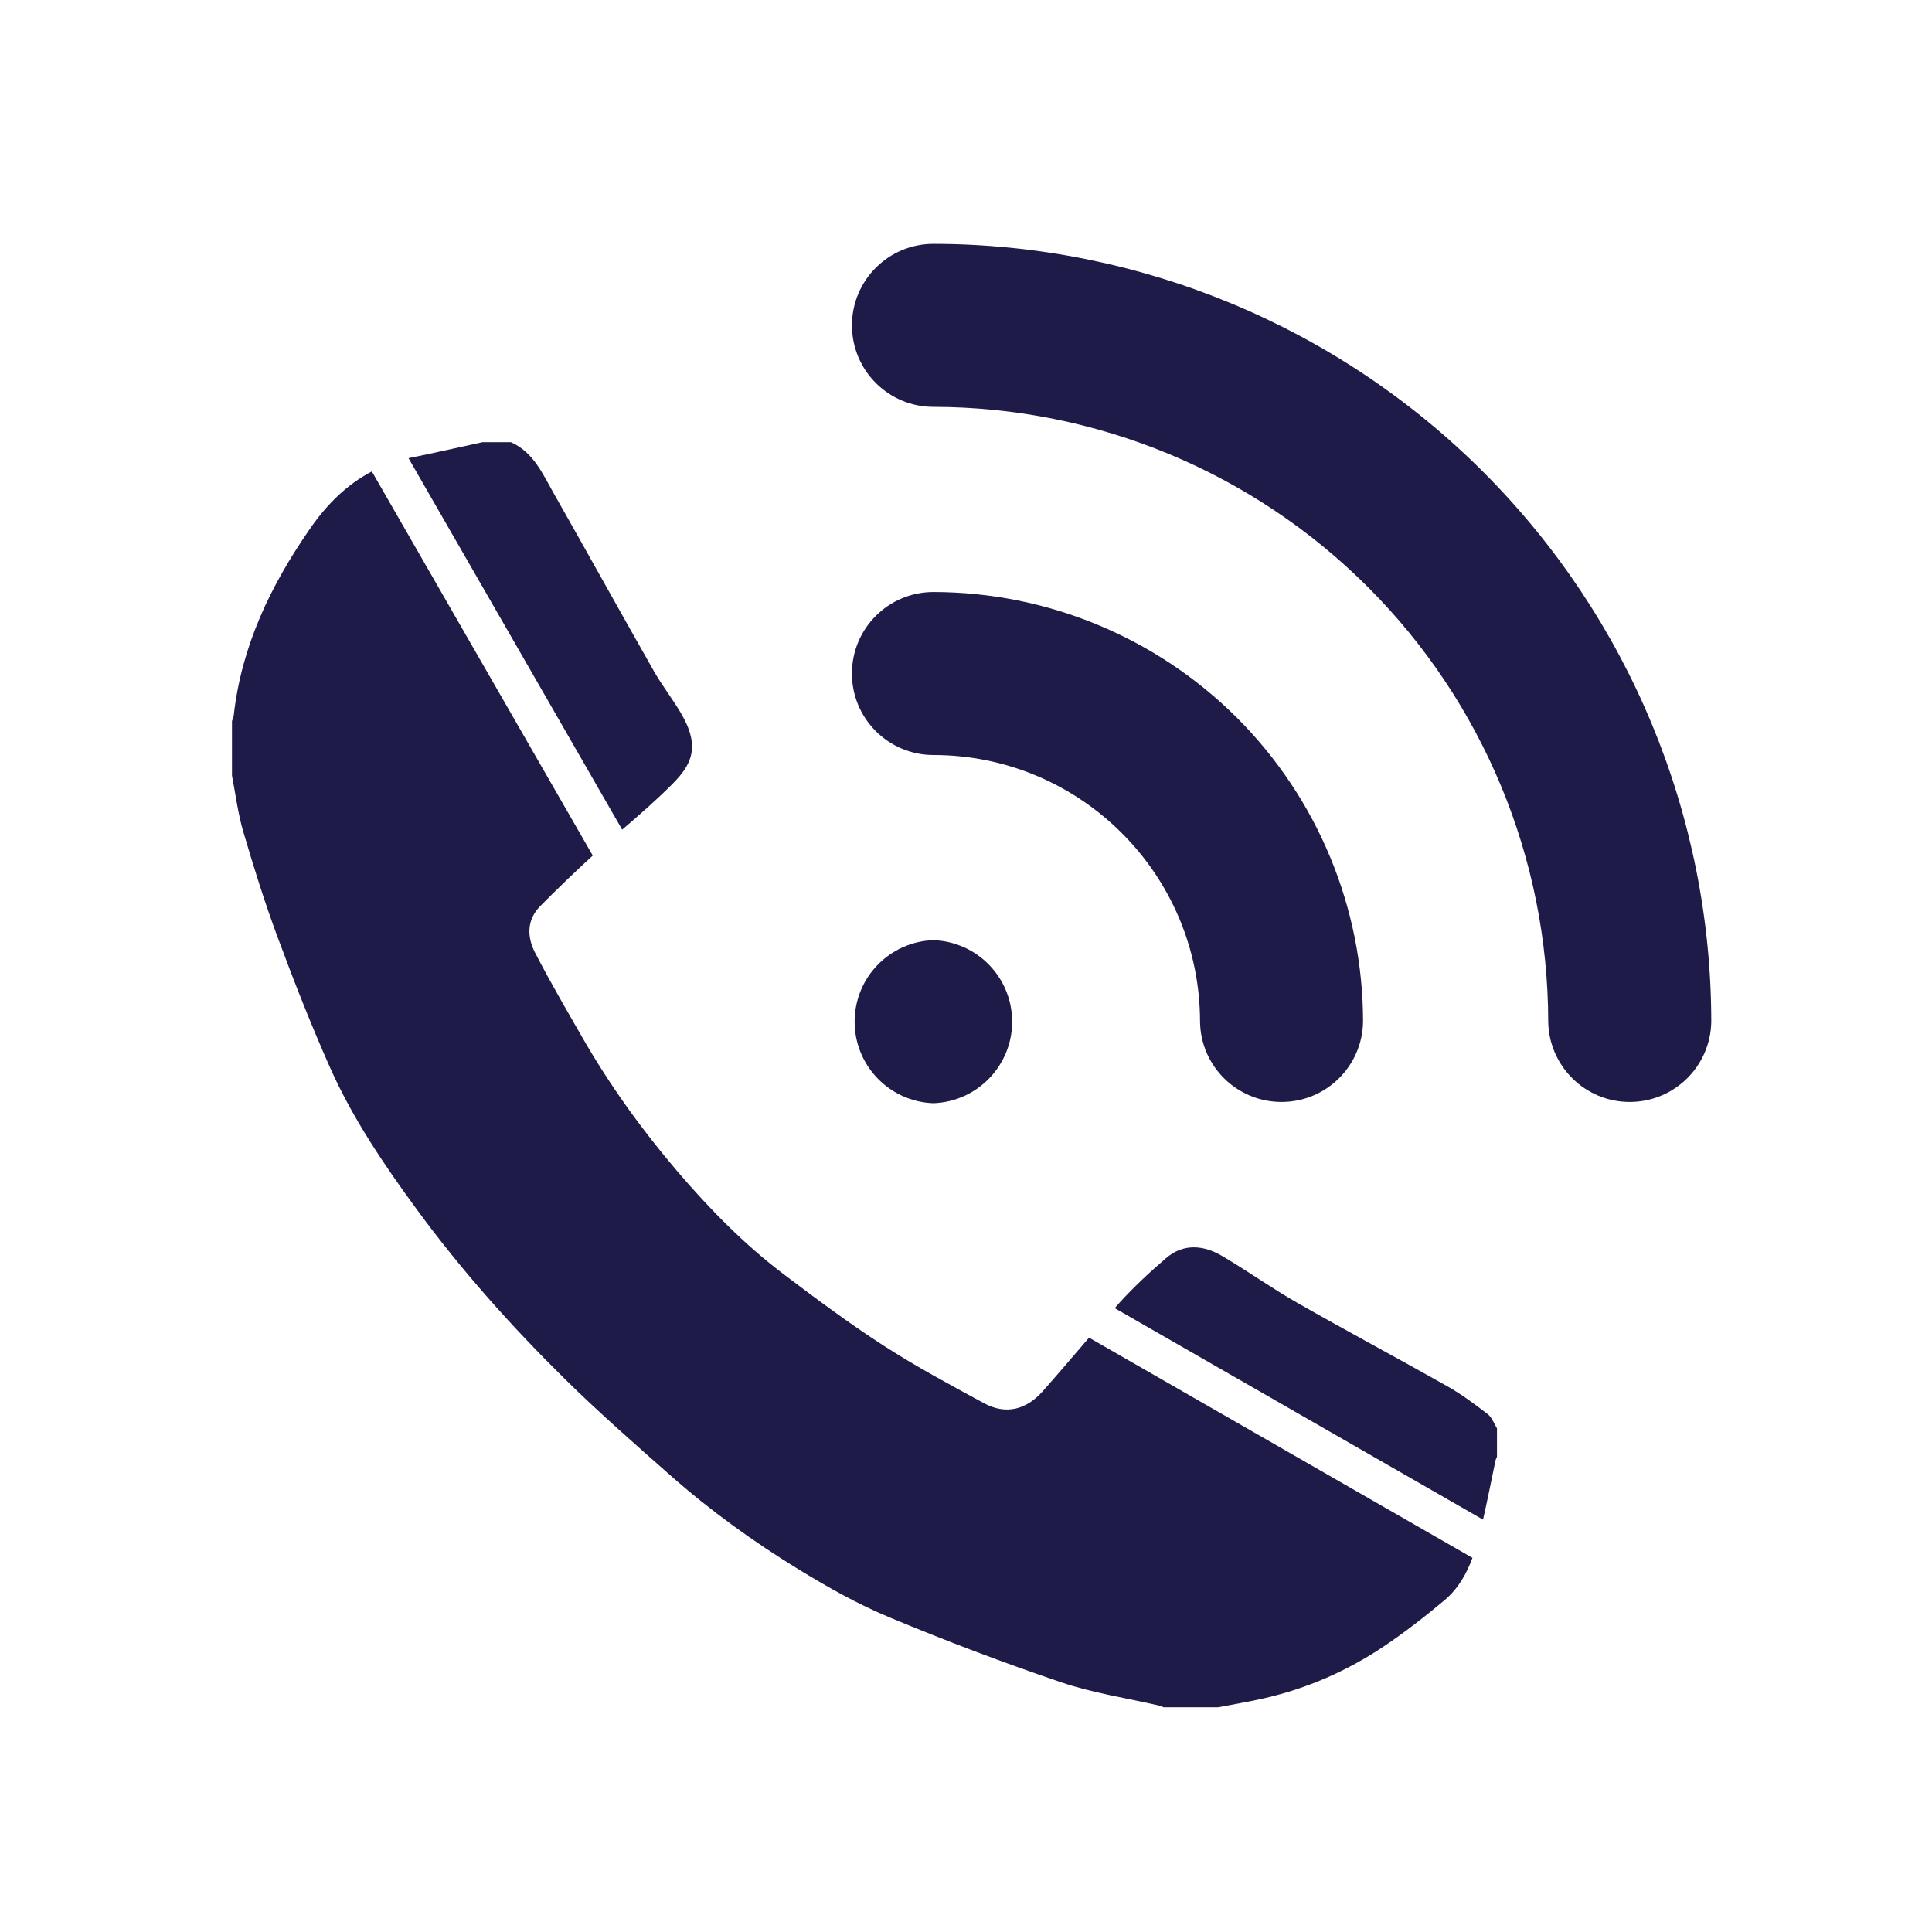 <svg width="68" height="68" viewBox="0 0 68 68" fill="none" xmlns="http://www.w3.org/2000/svg">
<path fill-rule="evenodd" clip-rule="evenodd" d="M23.653 27.608C24.342 26.918 24.671 26.286 23.957 25.084C23.661 24.586 23.301 24.125 23.015 23.622C21.828 21.535 20.665 19.432 19.479 17.345C19.092 16.661 18.769 15.914 17.981 15.563C17.648 15.563 17.317 15.563 16.985 15.563C16.132 15.749 15.279 15.944 14.424 16.117C14.409 16.119 14.395 16.125 14.38 16.129L21.899 29.202C22.499 28.684 23.095 28.167 23.653 27.608Z" fill="#1E1B49"/>
<path fill-rule="evenodd" clip-rule="evenodd" d="M50.941 48.792C49.191 47.803 47.416 46.856 45.669 45.86C44.764 45.344 43.916 44.737 43.02 44.209C42.359 43.82 41.655 43.753 41.034 44.288C40.462 44.781 39.905 45.298 39.399 45.856C39.343 45.918 39.291 45.982 39.235 46.043L52.198 53.486C52.355 52.794 52.492 52.096 52.638 51.4C52.648 51.355 52.673 51.312 52.689 51.27C52.689 50.937 52.689 50.606 52.689 50.273C52.584 50.105 52.514 49.89 52.367 49.778C51.911 49.426 51.445 49.077 50.941 48.792Z" fill="#1E1B49"/>
<path fill-rule="evenodd" clip-rule="evenodd" d="M36.705 48.963C36.13 49.612 35.413 49.812 34.63 49.387C33.435 48.739 32.232 48.093 31.092 47.357C29.881 46.575 28.722 45.711 27.574 44.842C26.19 43.794 24.978 42.554 23.854 41.242C22.6 39.777 21.472 38.21 20.508 36.535C19.936 35.54 19.358 34.548 18.832 33.53C18.545 32.973 18.536 32.371 19.022 31.884C19.622 31.28 20.235 30.688 20.863 30.113L13.088 16.593C12.21 17.052 11.505 17.75 10.906 18.616C9.525 20.608 8.499 22.738 8.227 25.179C8.22 25.247 8.187 25.312 8.165 25.378C8.165 26.019 8.165 26.657 8.165 27.299C8.293 27.957 8.374 28.631 8.563 29.273C8.929 30.52 9.317 31.766 9.77 32.983C10.345 34.534 10.951 36.078 11.623 37.589C12.421 39.378 13.517 40.995 14.674 42.574C16.245 44.717 18.01 46.693 19.9 48.555C21.088 49.724 22.344 50.825 23.595 51.928C24.999 53.167 26.517 54.262 28.111 55.238C29.139 55.867 30.2 56.466 31.308 56.926C33.294 57.754 35.31 58.519 37.347 59.21C38.459 59.588 39.642 59.762 40.793 60.03C40.849 60.043 40.902 60.069 40.957 60.09C41.596 60.09 42.237 60.09 42.877 60.09C43.409 59.987 43.945 59.898 44.475 59.778C46.002 59.431 47.418 58.812 48.715 57.941C49.457 57.442 50.167 56.889 50.853 56.312C51.329 55.909 51.619 55.389 51.826 54.831L38.331 47.081C37.791 47.71 37.254 48.342 36.705 48.963Z" fill="#1E1B49"/>
<path d="M35.624 35.96C35.624 37.505 34.398 38.775 32.852 38.829C31.306 38.775 30.08 37.505 30.08 35.96C30.08 34.41 31.306 33.145 32.852 33.091C34.398 33.145 35.624 34.41 35.624 35.96Z" fill="#1E1B49"/>
<path d="M52.204 16.609C57.337 21.741 60.224 28.701 60.231 35.956C60.209 37.527 58.929 38.785 57.361 38.785C55.794 38.785 54.517 37.527 54.492 35.956C54.485 30.222 52.204 24.721 48.148 20.665C44.092 16.609 38.59 14.328 32.855 14.321C31.27 14.321 29.986 13.037 29.986 11.452C29.986 9.867 31.27 8.583 32.855 8.583C40.111 8.59 47.072 11.477 52.204 16.609Z" fill="#1E1B49"/>
<path d="M43.543 25.269C46.376 28.106 47.972 31.95 47.975 35.956C47.954 37.527 46.673 38.785 45.106 38.785C43.535 38.785 42.258 37.527 42.237 35.956C42.233 30.777 38.033 26.578 32.855 26.574C31.269 26.574 29.985 25.291 29.985 23.706C29.985 22.12 31.269 20.837 32.855 20.837C36.861 20.84 40.706 22.436 43.543 25.269Z" fill="#1E1B49"/>
</svg>
